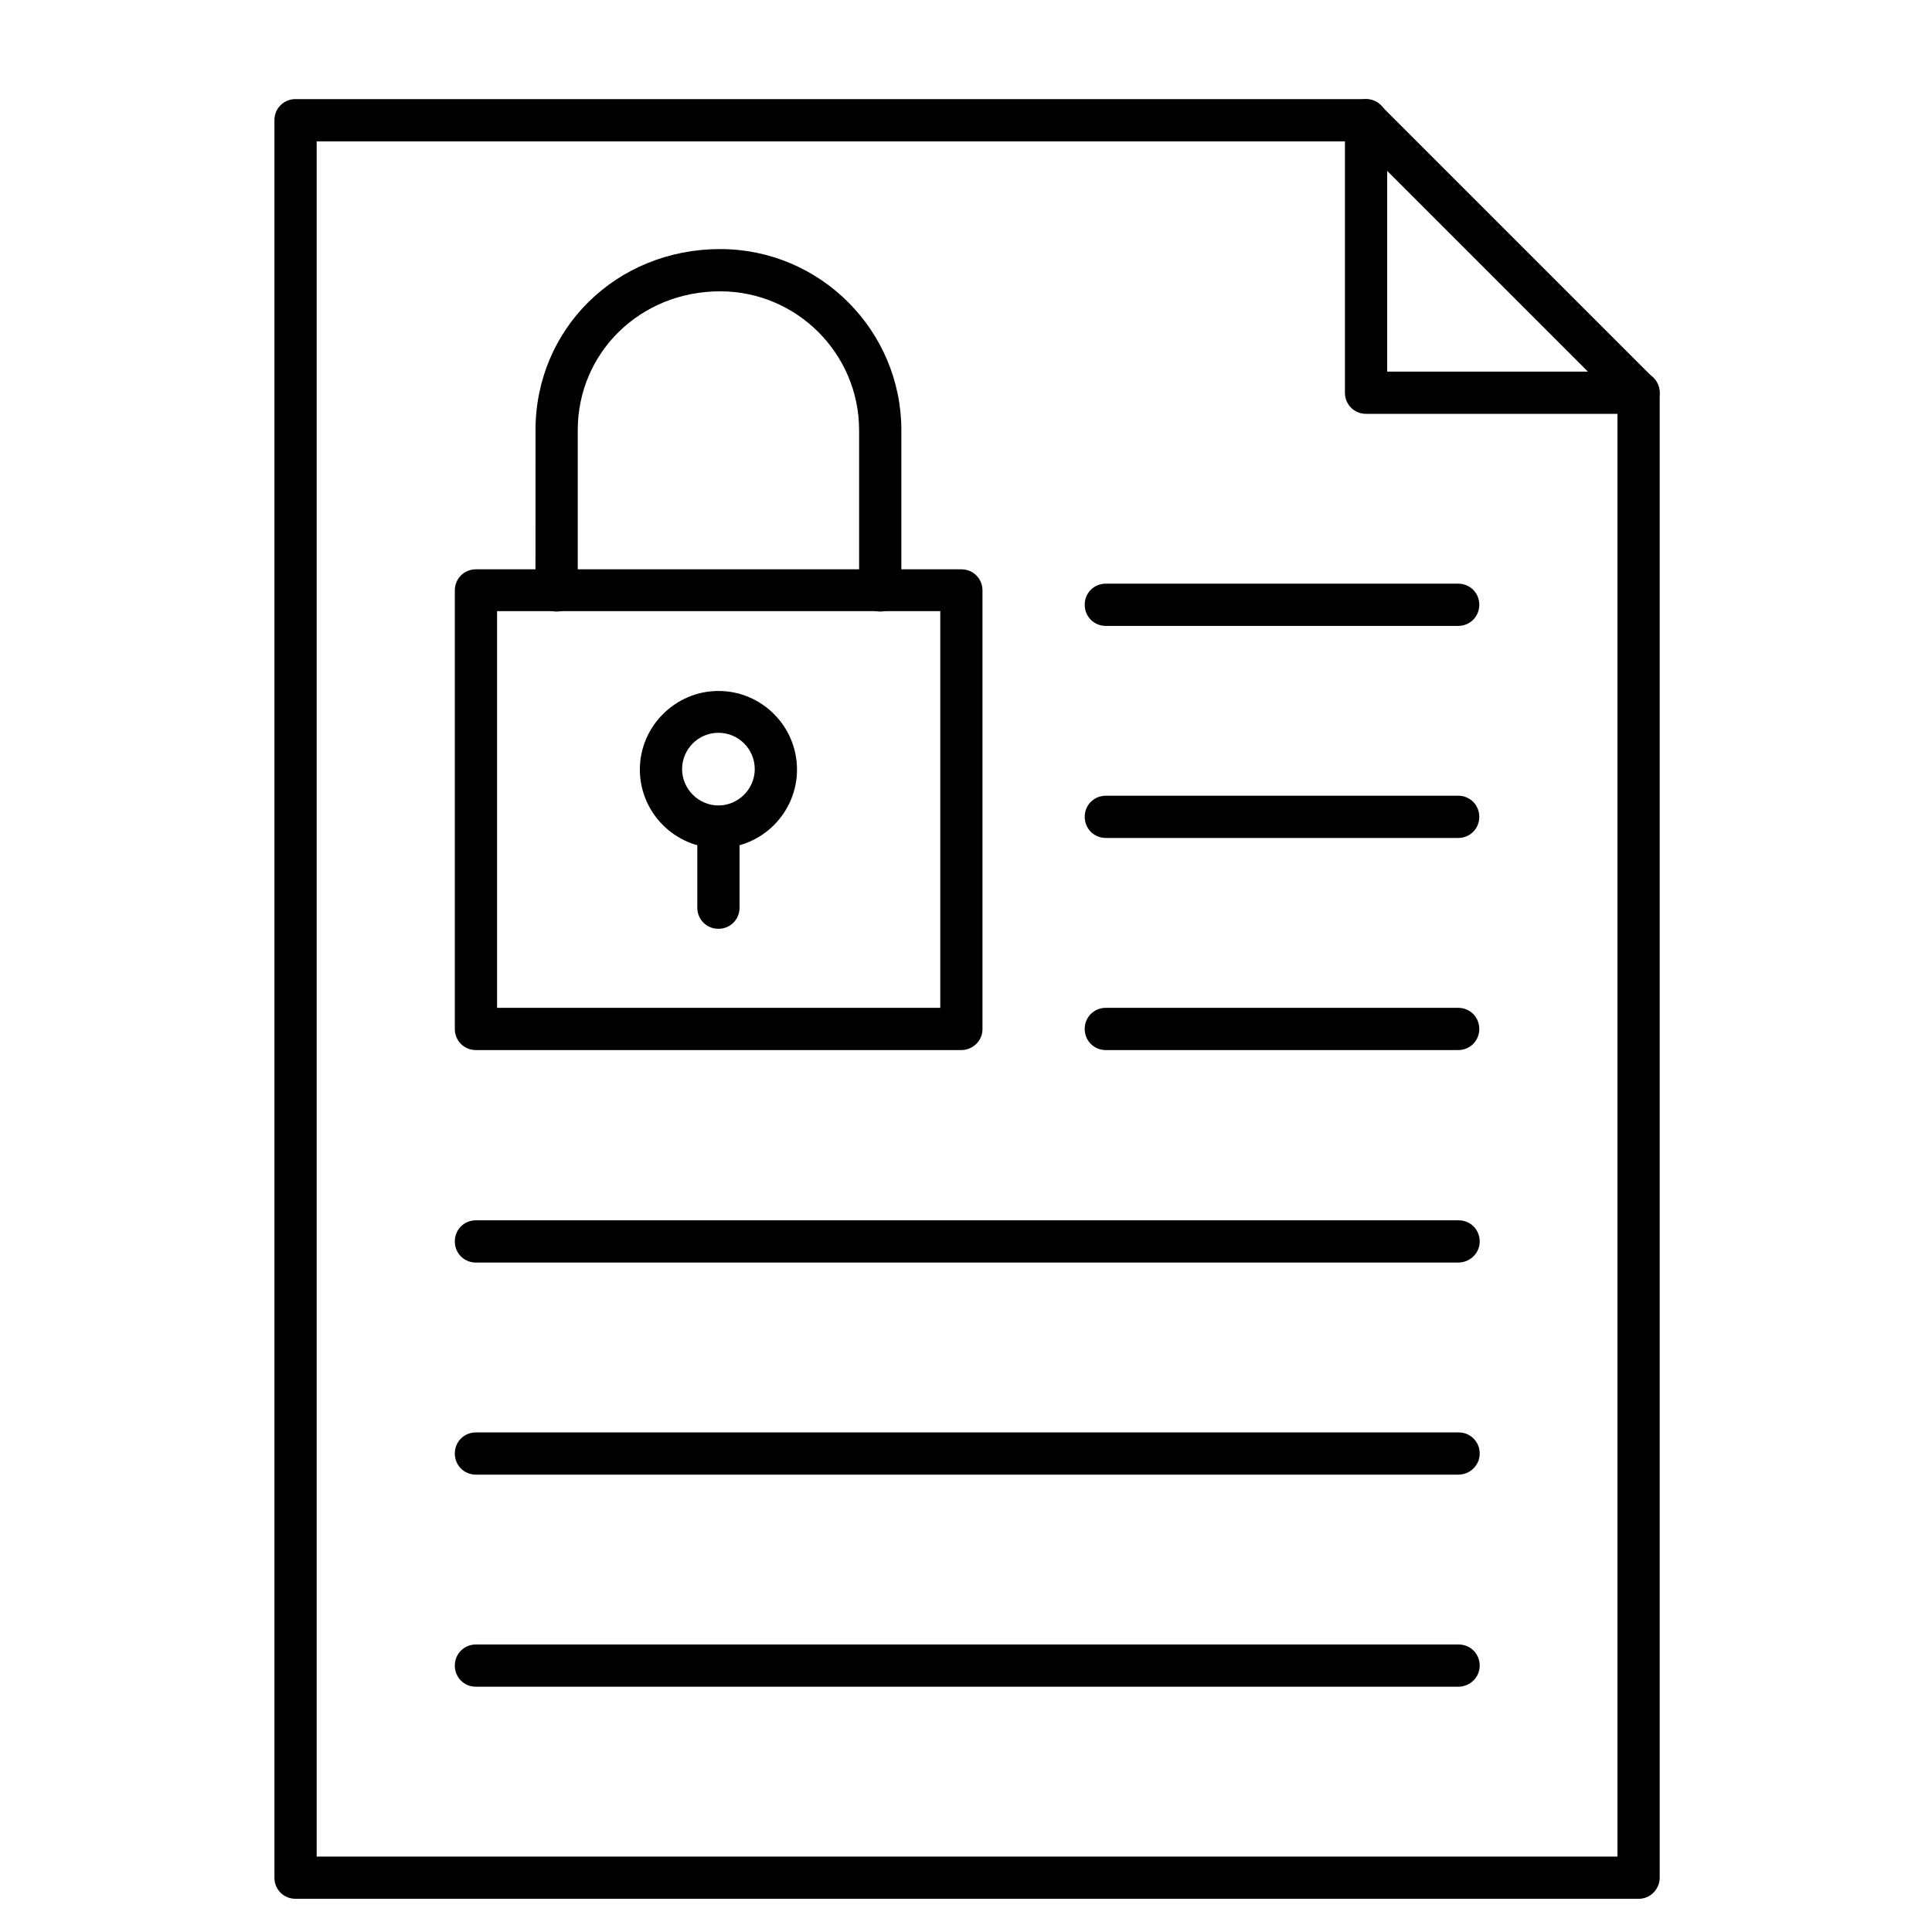 <?xml version="1.0" encoding="UTF-8"?>
<!-- Uploaded to: SVG Find, www.svgrepo.com, Generator: SVG Find Mixer Tools -->
<svg fill="#000000" width="800px" height="800px" version="1.1" viewBox="144 144 512 512" xmlns="http://www.w3.org/2000/svg">
 <g>
  <path d="m398.77 422.28h-128.64c-3.137 0-5.598-2.465-5.598-5.598v-116.21c0-3.137 2.465-5.598 5.598-5.598h128.64c3.137 0 5.598 2.465 5.598 5.598v116.32c-0.004 3.023-2.578 5.484-5.602 5.484zm-123.04-11.195h117.45v-105.13h-117.45z"/>
  <path d="m377.27 306.07c-3.137 0-5.598-2.465-5.598-5.598v-42.434c0-20.375-16.57-36.836-36.836-36.836-21.16 0-37.73 16.234-37.73 36.836v42.434c0 3.137-2.465 5.598-5.598 5.598-3.137 0-5.598-2.465-5.598-5.598l0.004-42.434c0-26.98 21.496-48.031 48.926-48.031 26.535 0 48.031 21.609 48.031 48.031v42.434c-0.004 3.133-2.465 5.598-5.602 5.598z"/>
  <path d="m334.39 368.76c-11.531 0-20.824-9.406-20.824-20.824s9.406-20.824 20.824-20.824c11.531 0 20.824 9.406 20.824 20.824 0 11.422-9.293 20.824-20.824 20.824zm0-30.562c-5.375 0-9.629 4.367-9.629 9.629s4.367 9.629 9.629 9.629 9.629-4.367 9.629-9.629c0-5.266-4.254-9.629-9.629-9.629z"/>
  <path d="m334.39 390.14c-3.137 0-5.598-2.465-5.598-5.598v-21.383c0-3.137 2.465-5.598 5.598-5.598 3.137 0 5.598 2.465 5.598 5.598v21.383c0 3.137-2.461 5.598-5.598 5.598z"/>
  <path d="m578.23 647.2h-355.91c-3.137 0-5.598-2.465-5.598-5.598v-465.74c0-3.137 2.465-5.598 5.598-5.598h283.7c3.137 0 5.598 2.465 5.598 5.598 0 3.137-2.465 5.598-5.598 5.598h-278.1v454.55h344.72v-387.93c0-3.137 2.465-5.598 5.598-5.598 3.137 0 5.598 2.465 5.598 5.598v393.53c0 3.023-2.461 5.598-5.598 5.598z"/>
  <path d="m578.23 253.67h-72.211c-3.137 0-5.598-2.465-5.598-5.598v-72.211c0-2.238 1.344-4.254 3.469-5.148 2.129-0.895 4.477-0.336 6.047 1.23l72.211 72.211c1.566 1.566 2.129 4.031 1.23 6.047-0.781 2.129-2.91 3.469-5.148 3.469zm-66.613-11.195h53.18l-53.18-53.18z"/>
  <path d="m530.43 309.87h-93.371c-3.137 0-5.598-2.465-5.598-5.598 0-3.137 2.465-5.598 5.598-5.598h93.371c3.137 0 5.598 2.465 5.598 5.598 0 3.137-2.465 5.598-5.598 5.598z"/>
  <path d="m530.43 366.07h-93.371c-3.137 0-5.598-2.465-5.598-5.598 0-3.137 2.465-5.598 5.598-5.598h93.371c3.137 0 5.598 2.465 5.598 5.598 0 3.137-2.465 5.598-5.598 5.598z"/>
  <path d="m530.43 422.28h-93.371c-3.137 0-5.598-2.465-5.598-5.598 0-3.137 2.465-5.598 5.598-5.598h93.371c3.137 0 5.598 2.465 5.598 5.598 0 3.137-2.465 5.598-5.598 5.598z"/>
  <path d="m530.43 478.59h-260.3c-3.137 0-5.598-2.465-5.598-5.598 0-3.137 2.465-5.598 5.598-5.598h260.41c3.137 0 5.598 2.465 5.598 5.598 0 3.133-2.578 5.598-5.711 5.598z"/>
  <path d="m530.43 534.8h-260.3c-3.137 0-5.598-2.465-5.598-5.598 0-3.137 2.465-5.598 5.598-5.598h260.41c3.137 0 5.598 2.465 5.598 5.598 0 3.133-2.578 5.598-5.711 5.598z"/>
  <path d="m530.43 591h-260.3c-3.137 0-5.598-2.465-5.598-5.598 0-3.137 2.465-5.598 5.598-5.598h260.41c3.137 0 5.598 2.465 5.598 5.598 0 3.133-2.578 5.598-5.711 5.598z"/>
 </g>
</svg>